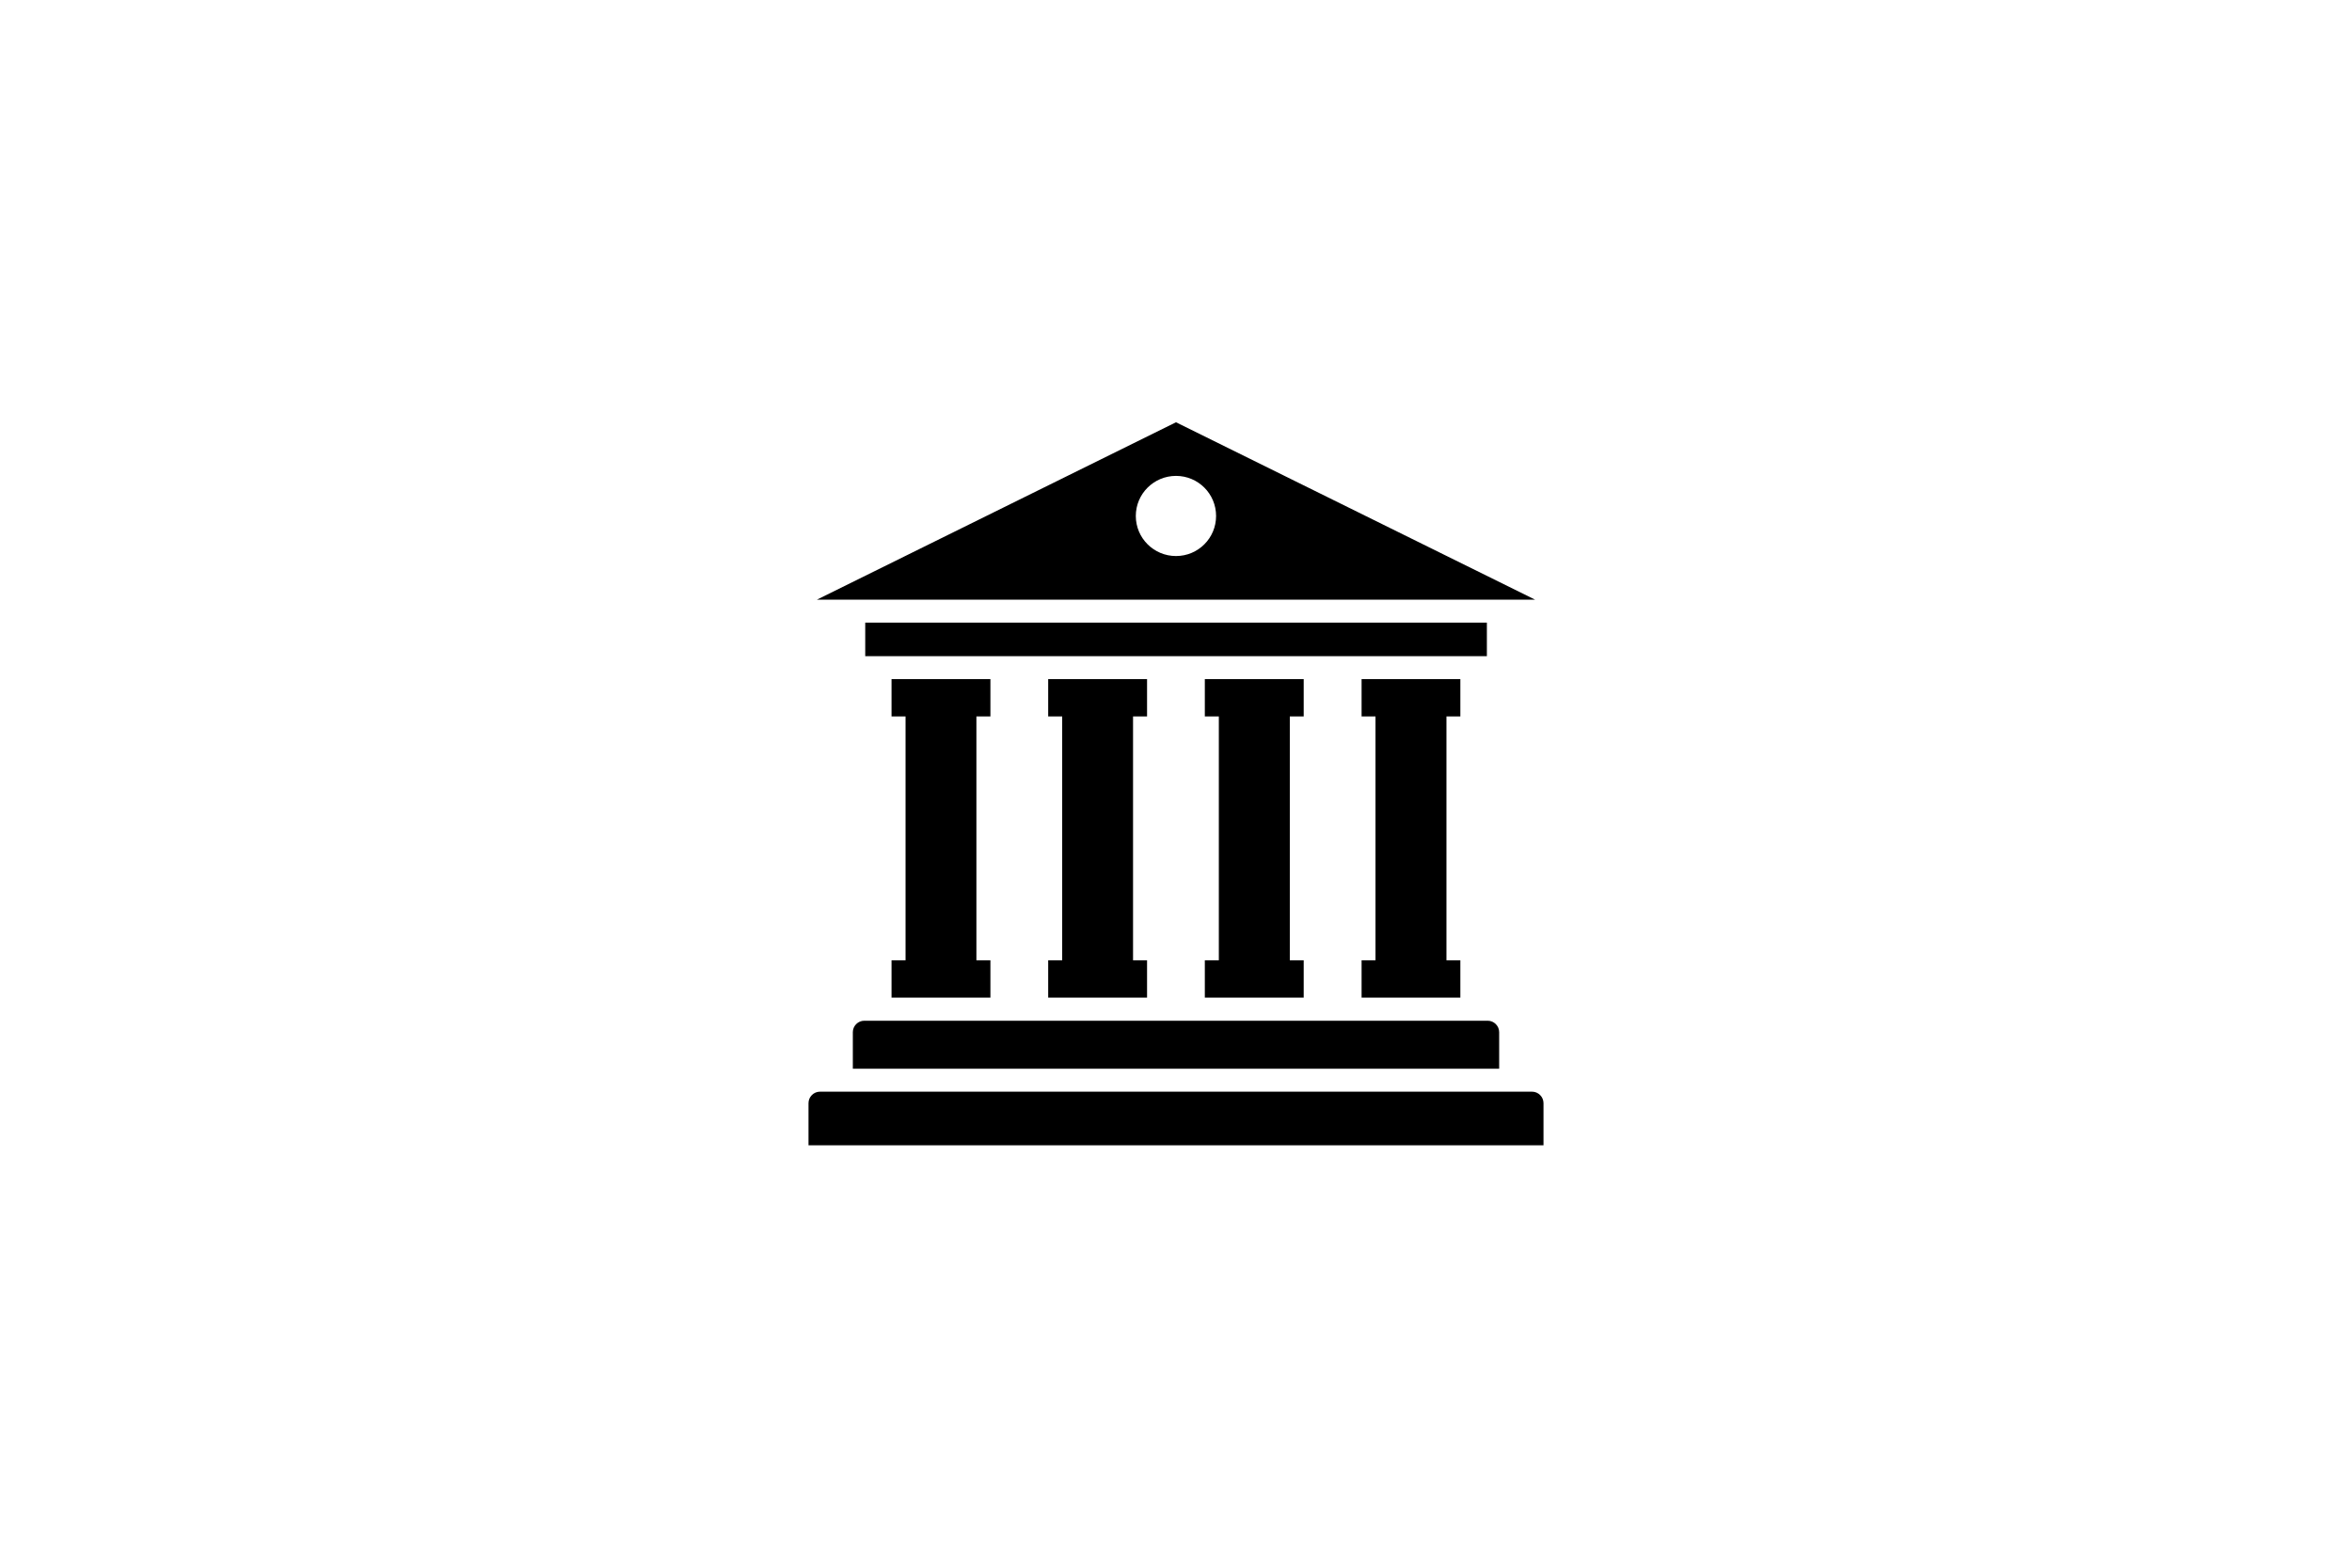 <?xml version="1.0" encoding="UTF-8"?> <svg xmlns="http://www.w3.org/2000/svg" width="480" height="320" viewBox="0 0 480 320" fill="none"><path d="M240 86.195L166.711 122.406H313.289L240 86.195ZM240 113.5C235.477 113.5 231.797 109.844 231.797 105.32C231.797 100.797 235.477 97.141 240 97.141C244.523 97.141 248.18 100.797 248.18 105.32C248.18 109.844 244.523 113.5 240 113.5ZM176.578 127.094H303.445V133.937H176.578V127.094ZM202.125 146.242V138.625H181.945V146.242H184.805V196.023H181.945V203.641H202.125V196.023H199.266V146.242H202.125ZM234.094 146.242V138.625H213.914V146.242H216.773V196.023H213.914V203.641H234.094V196.023H231.234V146.242H234.094ZM266.062 146.242V138.625H245.883V146.242H248.742V196.023H245.883V203.641H266.062V196.023H263.227V146.242H266.062ZM298.031 146.242V138.625H277.875V146.242H280.711V196.023H277.875V203.641H298.031V196.023H295.195V146.242H298.031ZM174.047 210.695V218.148H305.953V210.695C305.953 209.406 304.898 208.352 303.609 208.352H176.391C175.102 208.352 174.047 209.406 174.047 210.695ZM312.656 222.836H167.344C166.055 222.836 165 223.891 165 225.18V233.781H315V225.18C315 223.891 313.945 222.836 312.656 222.836Z" fill="black"></path></svg> 